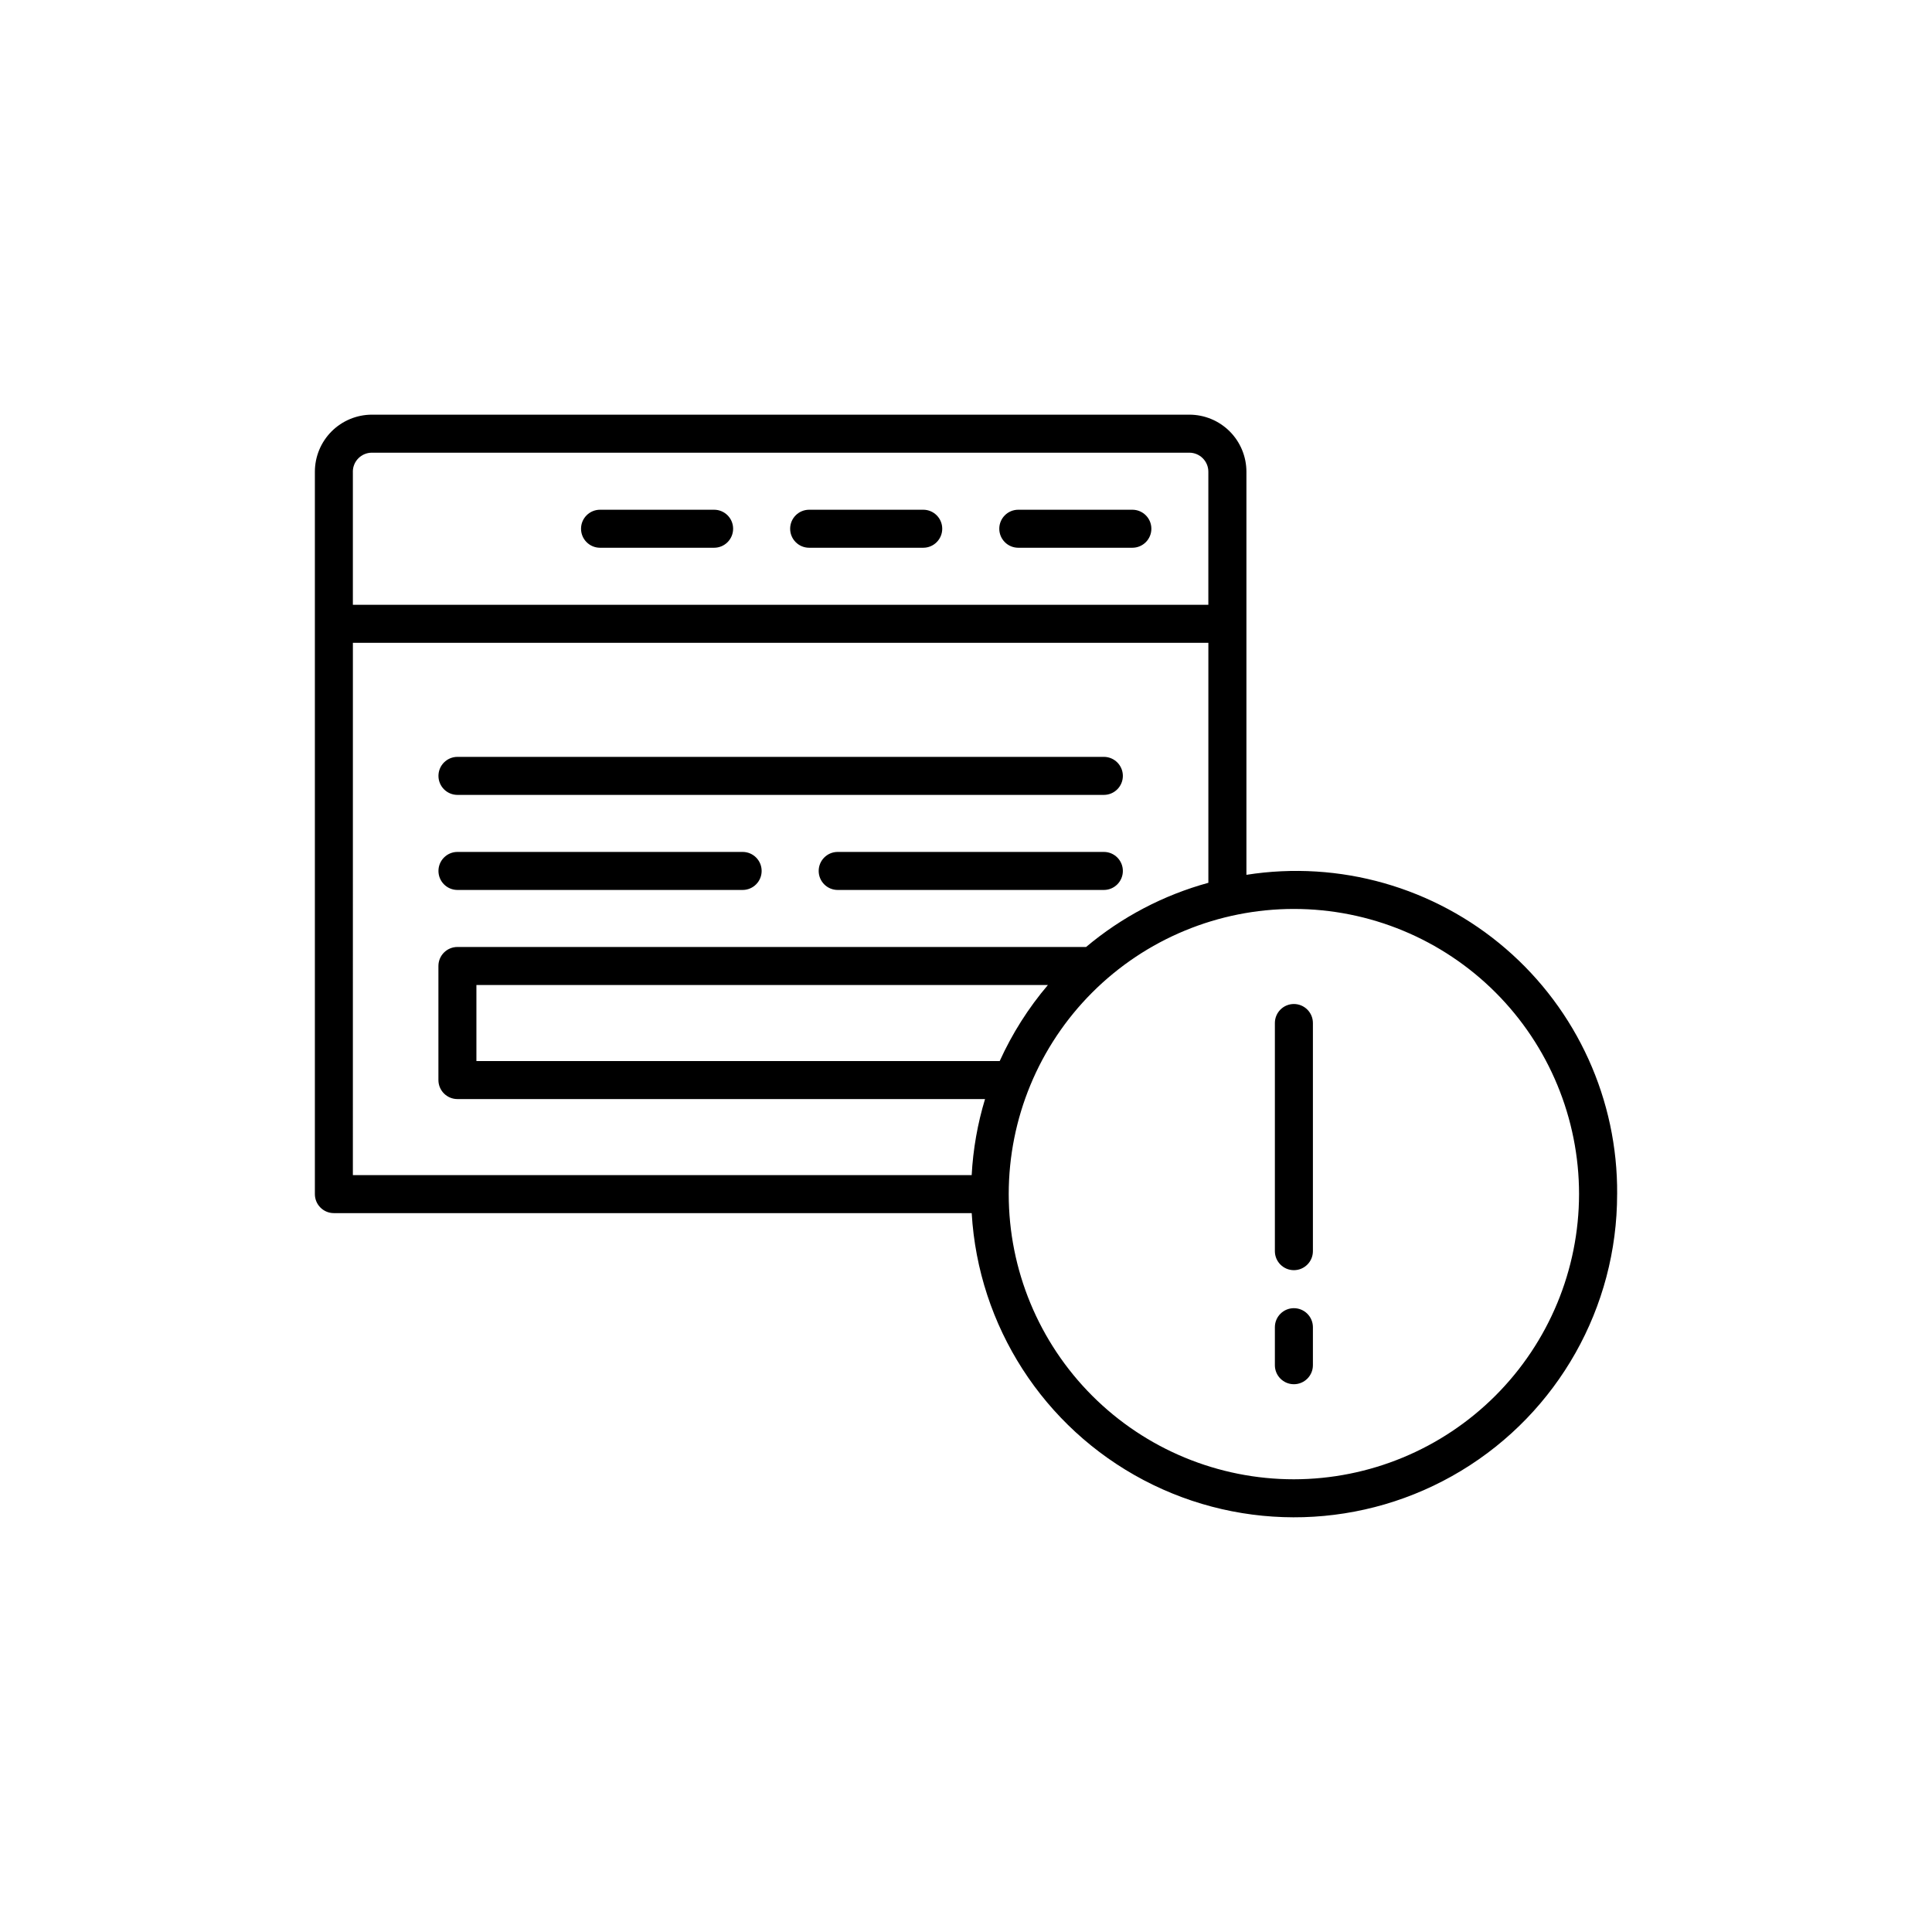 <?xml version="1.0" encoding="UTF-8"?>
<!-- Uploaded to: ICON Repo, www.svgrepo.com, Generator: ICON Repo Mixer Tools -->
<svg fill="#000000" width="800px" height="800px" version="1.1" viewBox="144 144 512 512" xmlns="http://www.w3.org/2000/svg">
 <path d="m408.82 284.12c0-2.781 2.254-5.035 5.035-5.035h30.23c2.781 0 5.039 2.254 5.039 5.035 0 2.785-2.258 5.039-5.039 5.039h-30.23c-2.781 0-5.035-2.254-5.035-5.039zm-50.383 5.039h30.23c2.781 0 5.035-2.254 5.035-5.039 0-2.781-2.254-5.035-5.035-5.035h-30.23c-2.781 0-5.039 2.254-5.039 5.035 0 2.785 2.258 5.039 5.039 5.039zm-55.418 0h30.23-0.004c2.785 0 5.039-2.254 5.039-5.039 0-2.781-2.254-5.035-5.039-5.035h-30.23 0.004c-2.781 0-5.039 2.254-5.039 5.035 0 2.785 2.258 5.039 5.039 5.039zm-37.785 90.688h75.57c2.781 0 5.039-2.258 5.039-5.039s-2.258-5.039-5.039-5.039h-75.57c-2.785 0-5.039 2.258-5.039 5.039s2.254 5.039 5.039 5.039zm171.3-10.078h-70.535c-2.785 0-5.039 2.258-5.039 5.039s2.254 5.039 5.039 5.039h70.535-0.004c2.785 0 5.039-2.258 5.039-5.039s-2.254-5.039-5.039-5.039zm-171.3-15.113h171.3-0.004c2.785 0 5.039-2.258 5.039-5.039s-2.254-5.039-5.039-5.039h-171.3 0.004c-2.785 0-5.039 2.258-5.039 5.039s2.254 5.039 5.039 5.039zm307.32 105.8c0.02 29.992-15.664 57.805-41.336 73.316-25.672 15.508-57.586 16.449-84.129 2.477-26.539-13.973-43.832-40.812-45.578-70.758h-169.03c-2.781 0-5.035-2.254-5.035-5.035v-191.45c0.004-4.008 1.598-7.848 4.43-10.684 2.832-2.832 6.676-4.426 10.684-4.43h216.64c4.008 0.004 7.852 1.598 10.684 4.43 2.832 2.836 4.426 6.676 4.43 10.684v106.83c24.668-3.883 49.793 3.273 68.711 19.566s29.719 40.082 29.535 65.051zm-335.04-191.45v35.266h226.71v-35.266c-0.004-2.781-2.258-5.035-5.039-5.039h-216.64c-2.781 0.004-5.035 2.258-5.039 5.039zm0 186.41h163.99c0.367-6.836 1.555-13.602 3.539-20.152h-139.82c-2.785 0-5.039-2.258-5.039-5.039v-30.227c0-2.785 2.254-5.039 5.039-5.039h166.6c9.449-7.945 20.504-13.746 32.406-17.008v-63.602h-226.71zm184.2-50.383h-151.46v20.152h138.68c3.301-7.277 7.598-14.062 12.777-20.152zm140.75 55.422c0-20.043-7.961-39.266-22.133-53.438s-33.395-22.137-53.438-22.137-39.266 7.965-53.438 22.137-22.133 33.395-22.133 53.438 7.961 39.262 22.133 53.438c14.172 14.172 33.395 22.133 53.438 22.133 20.035-0.023 39.242-7.992 53.41-22.16 14.168-14.168 22.137-33.375 22.16-53.41zm-75.57-50.383c-2.781 0-5.039 2.258-5.039 5.039v60.457c0 2.781 2.258 5.039 5.039 5.039s5.039-2.258 5.039-5.039v-60.457c0-1.336-0.531-2.617-1.477-3.562-0.945-0.945-2.227-1.477-3.562-1.477zm0 80.609c-2.781 0-5.039 2.258-5.039 5.039v10.078-0.004c0 2.785 2.258 5.039 5.039 5.039s5.039-2.254 5.039-5.039v-10.074c0-1.336-0.531-2.617-1.477-3.562-0.945-0.945-2.227-1.477-3.562-1.477z"/>
</svg>